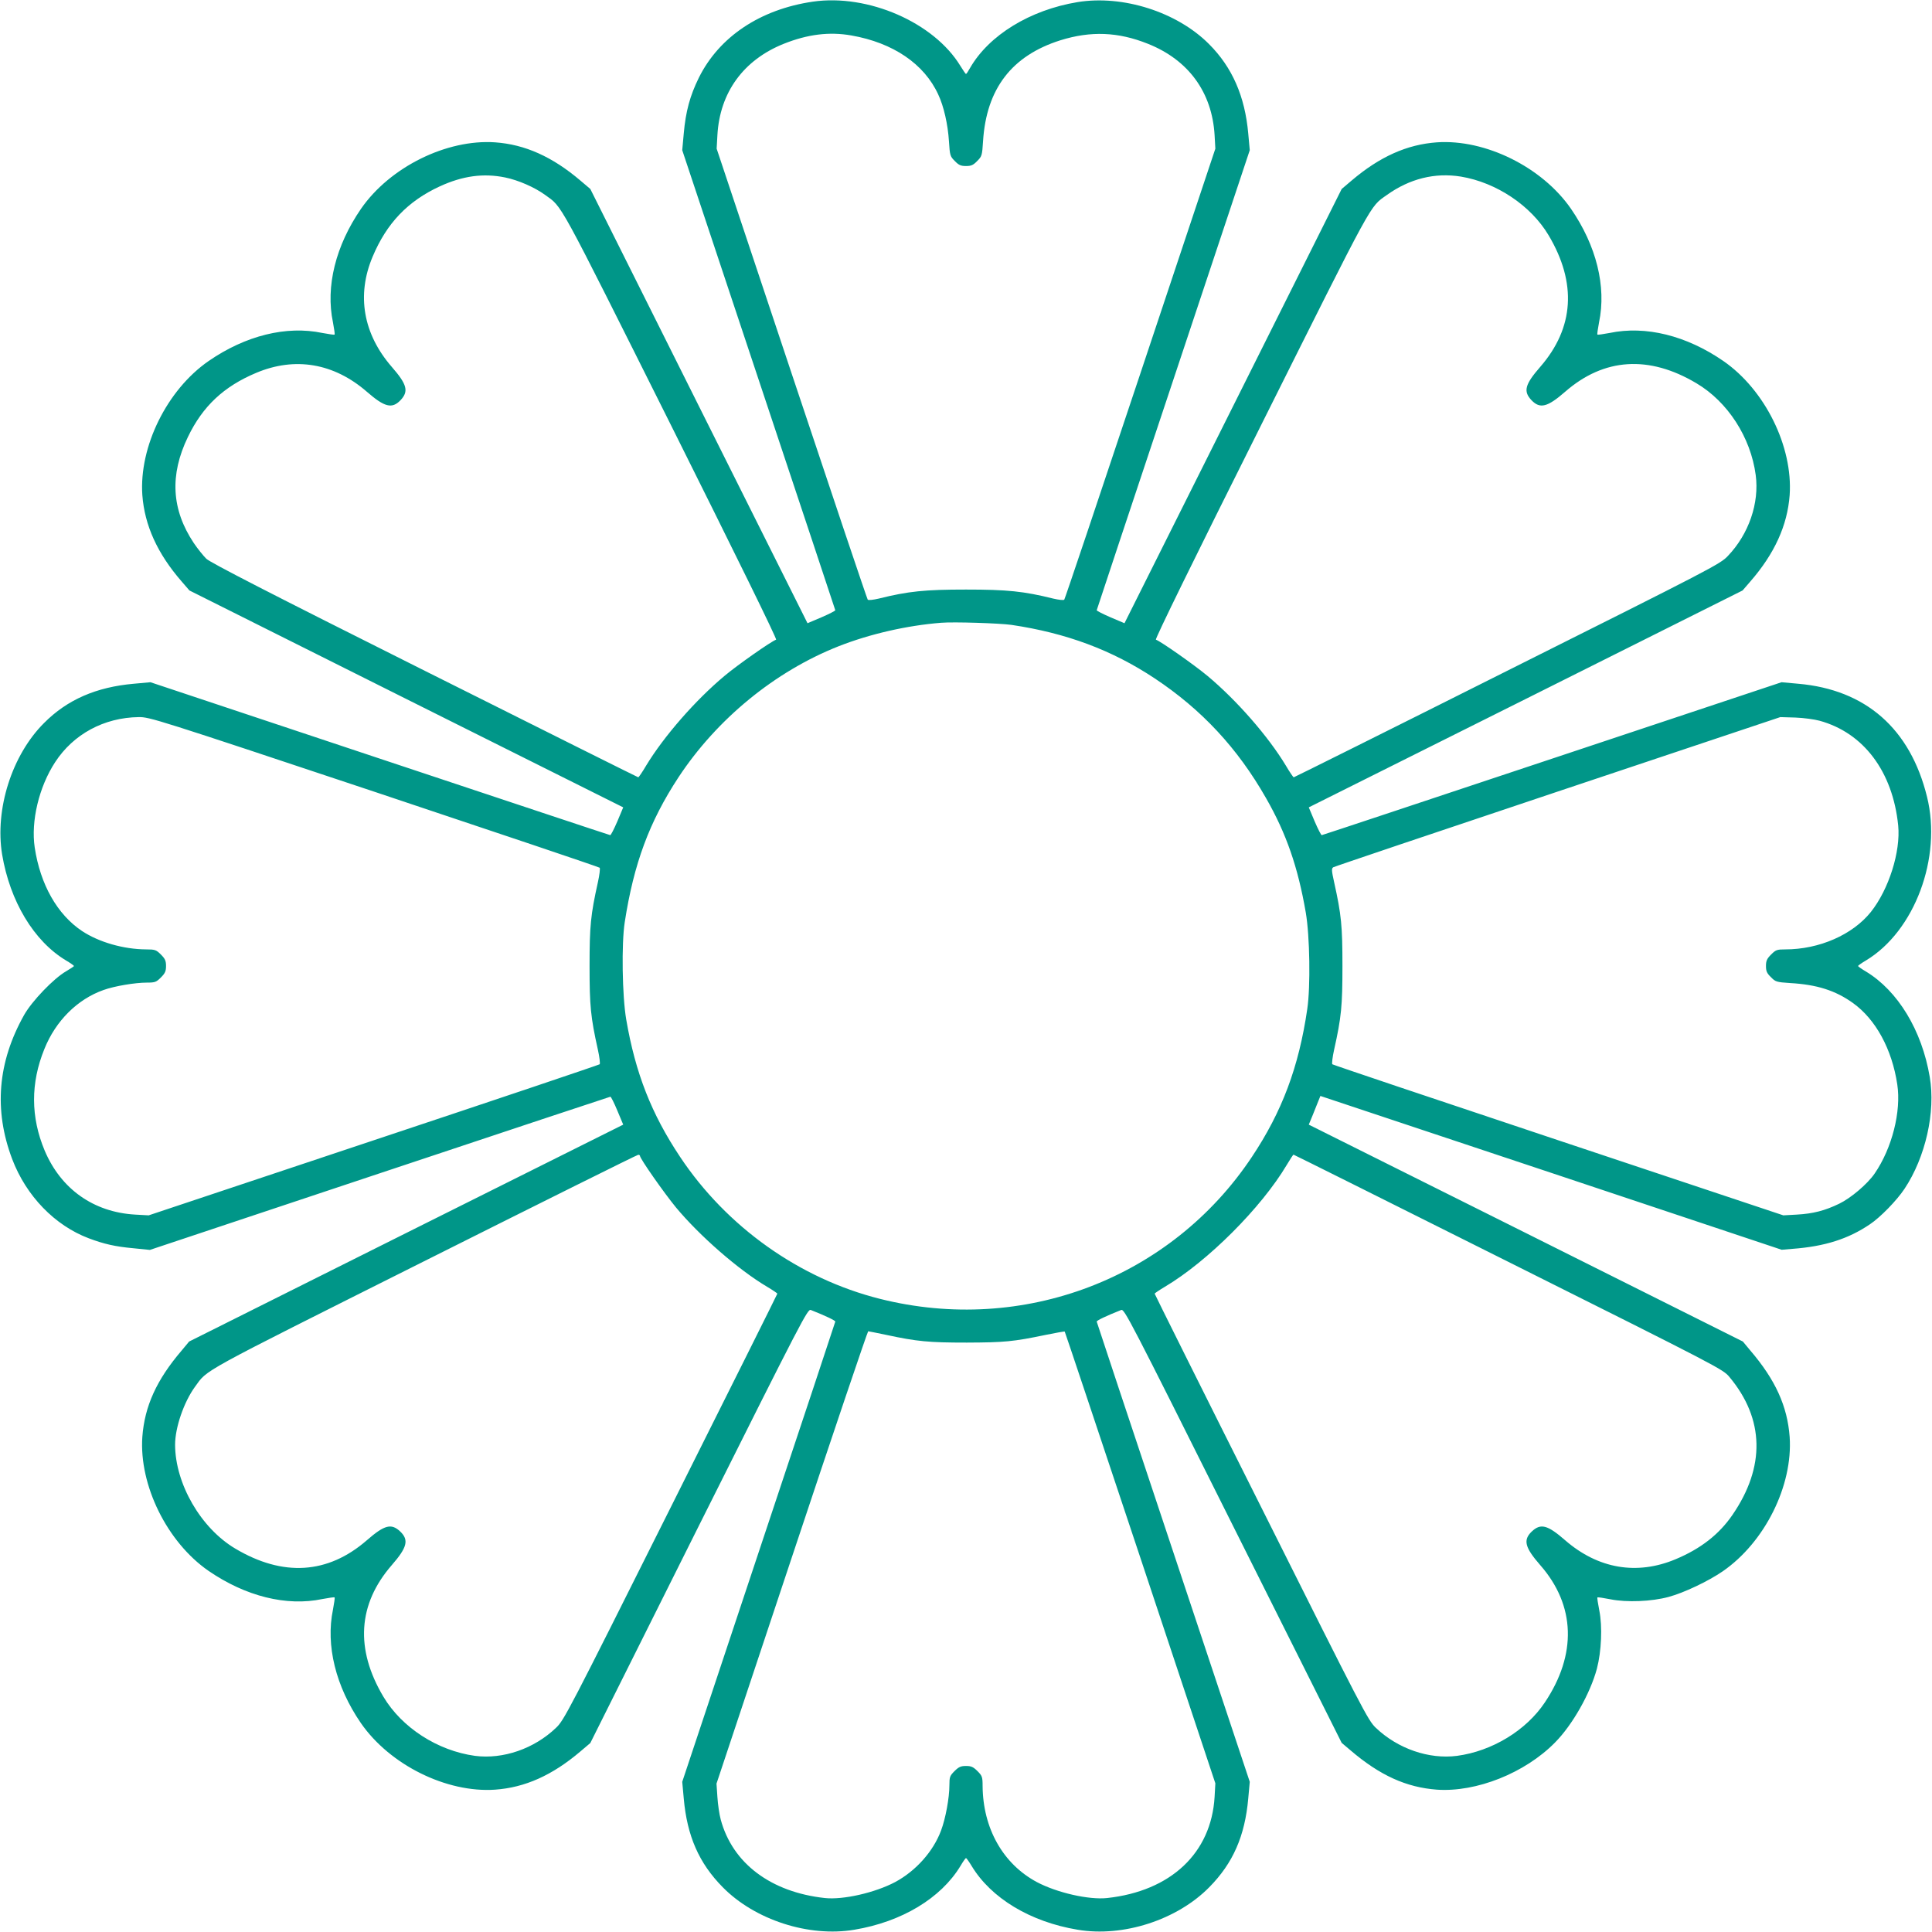 <?xml version="1.0" standalone="no"?>
<!DOCTYPE svg PUBLIC "-//W3C//DTD SVG 20010904//EN"
 "http://www.w3.org/TR/2001/REC-SVG-20010904/DTD/svg10.dtd">
<svg version="1.0" xmlns="http://www.w3.org/2000/svg"
 width="1280pt" height="1280pt" viewBox="0 0 1280 1280"
 preserveAspectRatio="xMidYMid meet">
<g transform="translate(0,1280) scale(0.1,-0.1)"
fill="#009688" stroke="none">
<path d="M5385 12789 c-348 -51 -620 -232 -755 -504 -59 -120 -87 -223 -100
-370 l-10 -110 506 -1520 c279 -836 507 -1524 508 -1528 0 -4 -41 -25 -92 -47
l-92 -39 -720 1439 -719 1438 -66 56 c-186 158 -367 239 -565 253 -321 22
-697 -164 -888 -440 -168 -244 -236 -515 -186 -753 8 -42 13 -78 11 -81 -3 -2
-39 3 -81 11 -239 50 -509 -17 -754 -186 -276 -191 -461 -567 -439 -888 15
-201 100 -388 261 -573 l51 -59 1437 -719 1437 -718 -39 -93 c-22 -51 -43 -92
-47 -91 -4 0 -692 229 -1527 507 l-1519 506 -111 -10 c-248 -22 -440 -105
-594 -260 -213 -212 -327 -571 -278 -871 52 -310 210 -574 423 -702 29 -17 53
-34 53 -37 0 -3 -24 -18 -52 -35 -82 -47 -226 -197 -278 -289 -176 -313 -202
-631 -79 -956 93 -244 282 -439 507 -524 101 -38 175 -55 296 -66 l109 -11
1521 507 c836 279 1525 507 1530 508 4 0 25 -41 46 -92 l39 -93 -1438 -718
-1438 -719 -49 -59 c-167 -195 -246 -370 -261 -573 -22 -320 164 -697 438
-887 246 -169 517 -237 755 -187 42 8 78 13 81 11 2 -3 -3 -39 -11 -81 -49
-237 18 -509 185 -752 192 -277 567 -463 889 -441 198 14 379 95 565 253 l66
56 719 1439 c692 1383 721 1438 742 1430 101 -40 163 -70 162 -77 -1 -5 -229
-693 -508 -1529 l-506 -1520 10 -110 c22 -249 101 -429 258 -588 213 -217 572
-333 872 -282 314 52 574 209 703 422 17 29 34 53 37 53 3 0 20 -24 37 -52
129 -214 389 -371 703 -423 300 -51 659 65 872 282 157 159 236 339 258 588
l10 110 -506 1520 c-279 836 -507 1524 -508 1529 -1 7 61 37 162 77 21 8 50
-47 741 -1430 l720 -1438 58 -49 c195 -167 371 -246 573 -261 261 -18 583 110
782 312 117 118 234 326 278 490 30 115 37 279 16 384 -9 46 -15 85 -13 88 3
2 42 -4 88 -13 106 -21 270 -15 384 16 101 27 263 104 359 170 279 193 465
568 443 890 -15 203 -94 378 -261 573 l-49 59 -1438 719 -1438 718 26 63 c14
35 31 77 38 95 l13 32 1528 -509 1528 -510 71 6 c215 16 371 66 514 163 69 46
178 158 229 235 139 209 207 509 167 741 -52 309 -211 570 -422 698 -29 17
-53 34 -53 37 0 3 24 20 53 37 322 194 504 681 404 1084 -111 451 -406 710
-853 749 l-111 10 -1519 -506 c-835 -278 -1523 -507 -1527 -507 -4 -1 -25 40
-47 91 l-39 93 1437 718 1437 719 51 59 c161 185 246 372 261 573 22 321 -163
697 -439 888 -245 169 -515 236 -754 186 -42 -8 -78 -13 -81 -11 -2 3 3 39 11
81 50 238 -18 509 -186 753 -191 276 -567 462 -888 440 -198 -14 -379 -95
-565 -253 l-66 -56 -719 -1438 -720 -1439 -92 39 c-51 22 -92 43 -92 47 1 4
229 692 508 1528 l506 1520 -10 110 c-22 247 -106 439 -260 593 -212 213 -571
327 -871 278 -315 -52 -587 -219 -712 -436 -12 -22 -24 -40 -27 -40 -3 0 -19
24 -37 53 -175 288 -612 479 -978 426z m256 -224 c275 -48 482 -188 575 -391
37 -78 64 -199 71 -309 6 -96 8 -101 39 -132 26 -27 40 -33 74 -33 34 0 48 6
74 33 31 31 33 36 39 132 22 347 190 566 512 668 202 63 383 56 580 -23 269
-107 425 -321 442 -605 l5 -90 -497 -1490 c-273 -819 -500 -1494 -504 -1498
-5 -5 -37 -1 -72 7 -197 49 -306 60 -579 60 -273 0 -382 -11 -579 -60 -35 -8
-67 -12 -72 -7 -4 4 -231 679 -504 1498 l-497 1490 5 90 c16 283 173 498 440
605 158 63 302 81 448 55z m-2293 -941 c87 -18 194 -65 263 -115 118 -86 73
-4 832 -1521 430 -861 706 -1423 699 -1426 -31 -10 -258 -169 -342 -240 -194
-162 -402 -401 -519 -594 -25 -43 -49 -77 -52 -78 -3 0 -640 318 -1415 706
-1039 520 -1419 716 -1447 742 -21 21 -58 67 -83 104 -148 222 -161 451 -39
703 98 204 238 335 453 425 257 108 514 64 732 -125 118 -103 167 -115 223
-57 56 59 45 104 -58 222 -189 218 -234 475 -126 730 93 221 232 367 444 465
152 70 290 89 435 59z m6331 6 c235 -39 464 -192 581 -389 188 -316 169 -613
-55 -871 -103 -118 -114 -163 -58 -222 56 -58 105 -46 223 57 257 224 555 243
869 56 208 -123 360 -359 393 -608 25 -186 -46 -392 -185 -537 -50 -53 -104
-81 -1461 -760 -775 -389 -1412 -706 -1415 -706 -3 1 -27 35 -52 78 -117 194
-326 433 -519 594 -85 71 -311 230 -342 240 -7 3 252 533 698 1423 757 1514
716 1440 832 1523 151 108 318 150 491 122z m-2978 -2970 c364 -54 667 -167
950 -355 310 -206 548 -461 737 -793 134 -234 211 -456 263 -757 27 -157 32
-492 10 -640 -56 -384 -167 -680 -367 -980 -536 -805 -1516 -1179 -2465 -940
-532 134 -1014 476 -1323 940 -190 285 -296 555 -357 910 -27 157 -32 503 -10
645 60 388 163 666 356 960 255 387 640 702 1060 868 208 82 454 138 680 156
85 7 388 -3 466 -14z m-4222 -1105 c817 -273 1489 -499 1494 -504 4 -4 -1 -48
-12 -97 -48 -216 -55 -289 -55 -554 0 -265 7 -338 55 -554 11 -49 16 -93 12
-97 -4 -4 -678 -231 -1498 -504 l-1490 -497 -90 5 c-275 16 -491 169 -599 424
-93 222 -94 447 -2 673 75 187 219 330 392 391 72 26 209 49 287 49 54 0 62 3
93 34 28 28 34 42 34 76 0 34 -6 48 -34 76 -31 31 -39 34 -98 34 -151 1 -313
48 -425 122 -164 110 -276 308 -313 553 -26 174 28 401 135 565 121 186 324
296 554 299 71 1 114 -12 1560 -494z m9576 470 c292 -80 485 -337 521 -694 17
-173 -62 -423 -181 -573 -121 -151 -342 -248 -567 -248 -55 0 -63 -3 -94 -34
-28 -28 -34 -42 -34 -76 0 -34 6 -48 33 -74 30 -31 37 -33 127 -39 177 -10
300 -49 416 -132 151 -108 259 -306 294 -540 27 -179 -35 -423 -150 -590 -47
-69 -158 -163 -235 -200 -95 -46 -173 -66 -280 -72 l-90 -5 -1490 497 c-819
273 -1494 500 -1498 504 -4 4 1 48 12 97 48 215 55 289 55 554 0 265 -7 339
-55 555 -17 77 -18 91 -6 99 8 5 678 231 1488 502 l1474 493 100 -3 c55 -2
127 -12 160 -21z m-7815 -2883 c0 -18 160 -246 238 -341 158 -190 415 -414
604 -526 37 -22 68 -43 68 -46 0 -3 -318 -640 -706 -1415 -678 -1355 -707
-1411 -760 -1461 -145 -139 -351 -210 -537 -186 -248 34 -485 187 -607 392
-188 316 -169 613 55 871 103 118 115 167 57 223 -59 56 -104 45 -222 -58
-258 -224 -555 -243 -871 -55 -228 135 -398 429 -399 688 0 114 58 282 131
383 88 120 3 73 1513 830 776 389 1417 708 1424 708 6 1 12 -3 12 -7z m5755
-703 c1400 -700 1421 -711 1463 -762 232 -278 239 -596 19 -915 -88 -128 -210
-223 -375 -292 -257 -108 -514 -64 -732 125 -118 103 -163 114 -222 58 -58
-56 -46 -105 57 -223 233 -266 243 -591 30 -909 -124 -186 -350 -323 -582
-354 -186 -24 -392 47 -538 186 -52 50 -80 104 -759 1461 -389 775 -706 1412
-706 1415 0 3 31 24 68 46 283 168 639 524 807 807 22 37 42 68 45 68 3 0 644
-320 1425 -711z m-4123 -483 c205 -44 282 -51 533 -51 249 1 307 6 523 51 68
14 125 24 126 22 2 -1 227 -676 501 -1498 l497 -1495 -5 -90 c-22 -372 -290
-624 -712 -670 -121 -13 -332 35 -466 106 -224 120 -357 356 -359 637 0 59 -3
67 -34 98 -28 28 -42 34 -76 34 -34 0 -48 -6 -76 -34 -31 -31 -34 -39 -34 -94
0 -82 -25 -219 -55 -299 -52 -140 -167 -268 -304 -342 -134 -71 -345 -119
-466 -106 -358 39 -612 230 -690 520 -9 33 -19 100 -22 149 l-6 89 499 1499
c274 824 502 1498 506 1498 3 0 57 -11 120 -24z"/>
</g>
</svg>
